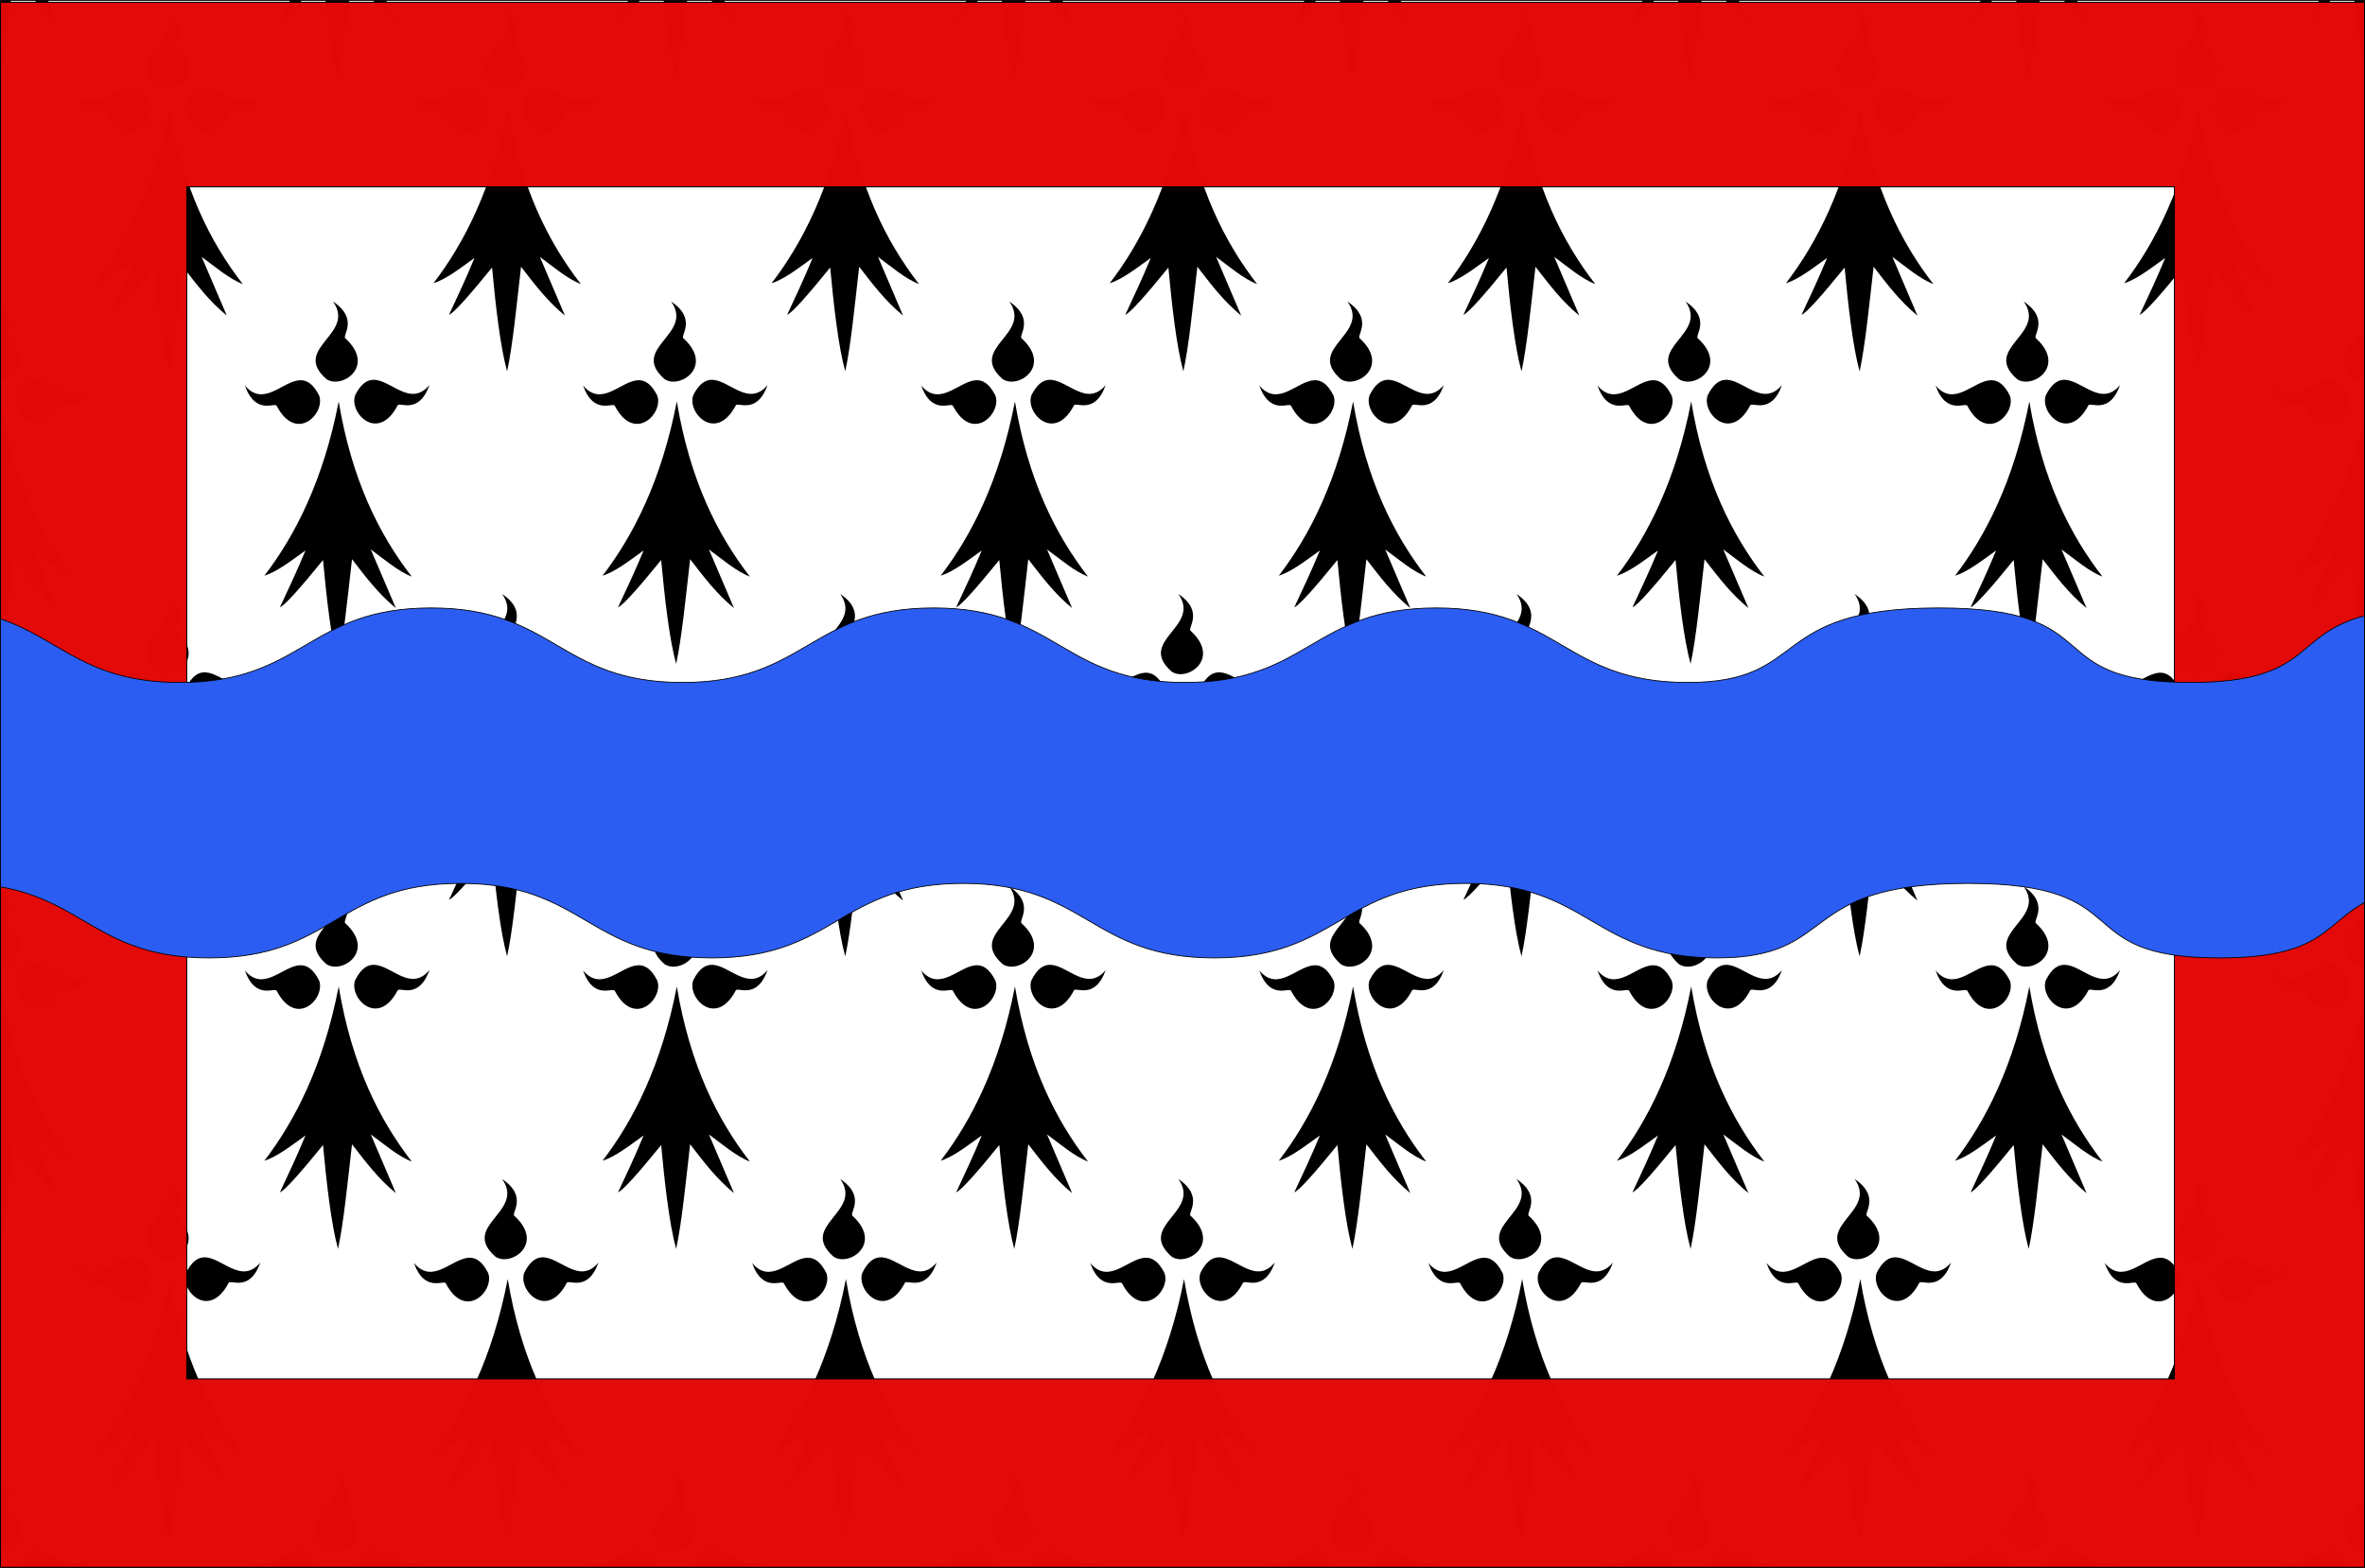 <?xml version="1.0" encoding="UTF-8" standalone="no"?>
<!-- Created with Inkscape (http://www.inkscape.org/) -->
<svg
   xmlns:dc="http://purl.org/dc/elements/1.1/"
   xmlns:cc="http://web.resource.org/cc/"
   xmlns:rdf="http://www.w3.org/1999/02/22-rdf-syntax-ns#"
   xmlns:svg="http://www.w3.org/2000/svg"
   xmlns="http://www.w3.org/2000/svg"
   xmlns:sodipodi="http://sodipodi.sourceforge.net/DTD/sodipodi-0.dtd"
   xmlns:inkscape="http://www.inkscape.org/namespaces/inkscape"
   width="1203.688"
   height="798.188"
   id="svg2"
   sodipodi:version="0.32"
   inkscape:version="0.45.1"
   sodipodi:docbase="C:\Users\Jany\Documents\aaaOuiqui\Drapeaux"
   sodipodi:docname="Drapeau fr département Haute-Vienne.svg"
   inkscape:output_extension="org.inkscape.output.svg.inkscape"
   version="1.0">
  <rect width="100%" height="100%" fill="#333333" stroke="none"/>
  <defs
     id="defs4" />
  <sodipodi:namedview
     id="base"
     pagecolor="#ffffff"
     bordercolor="#666666"
     borderopacity="1.0"
     inkscape:pageopacity="0.0"
     inkscape:pageshadow="2"
     inkscape:zoom="0.49497475"
     inkscape:cx="827.23839"
     inkscape:cy="310.88422"
     inkscape:document-units="px"
     inkscape:current-layer="layer1"
     inkscape:window-width="1134"
     inkscape:window-height="814"
     inkscape:window-x="0"
     inkscape:window-y="14"
     showguides="true"
     inkscape:guide-bbox="true">
    <sodipodi:guide
       orientation="vertical"
       position="-745.493"
       id="guide28349" />
  </sodipodi:namedview>
  <g
     inkscape:label="Calque 1"
     inkscape:groupmode="layer"
     id="layer1"
     transform="translate(1126.111,-137.478)"
     style="display:inline">
    <g
       transform="translate(-1022.336,584.653)"
       id="g22331"
       style="display:inline" />
    <path
       style="fill:none;fill-opacity:0.75;fill-rule:evenodd;stroke:none;stroke-width:3;stroke-linecap:butt;stroke-linejoin:miter;stroke-miterlimit:4;stroke-dasharray:none;stroke-opacity:1;display:inline"
       d="M 95.282,215.061 L 95.282,-235.966"
       id="path11207" />
    <rect
       transform="matrix(0,-1,1,0,0,0)"
       y="-44.954"
       x="557.121"
       height="0"
       width="1.523"
       id="rect12745"
       style="fill:#ffffff;fill-opacity:1;fill-rule:evenodd;stroke:none;stroke-width:1.523;stroke-linecap:round;stroke-linejoin:round;stroke-miterlimit:4;stroke-dasharray:none;stroke-dashoffset:0;stroke-opacity:1" />
    <path
       sodipodi:nodetypes="ccccc"
       id="rect2239"
       d="M -1125.856,137.678 L 77.322,137.678 L 77.322,934.47 L -1125.856,934.47 L -1125.856,137.678 z "
       style="fill:#ffffff;fill-opacity:1;stroke:#000000;stroke-width:0.4;stroke-miterlimit:4;stroke-dasharray:none;stroke-opacity:1" />
    <path
       style="fill:none;fill-rule:evenodd;stroke:#000000;stroke-width:0.983px;stroke-linecap:butt;stroke-linejoin:miter;stroke-opacity:1"
       d="M 212.193,1320.032 L 212.193,1320.032 z "
       id="path30950" />
    <path
       style="fill:#000000;fill-opacity:1;stroke:none;stroke-width:0.4;stroke-miterlimit:4;stroke-dasharray:none;stroke-opacity:1;display:inline"
       d="M -1125.861,137.683 L -1125.861,176.183 C -1123.829,166.338 -1122.174,152.172 -1120.548,137.683 L -1125.861,137.683 z M -1108.423,137.683 C -1104.921,141.735 -1101.123,145.653 -1096.736,149.245 L -1101.673,137.683 L -1108.423,137.683 z M -978.454,137.683 C -980.179,141.432 -981.917,145.119 -983.642,148.808 C -981.988,148.17 -978.006,144.114 -972.454,137.683 L -978.454,137.683 z M -960.423,137.683 C -958.833,152.716 -956.817,167.702 -954.079,177.62 C -951.907,167.75 -950.16,152.888 -948.454,137.683 L -960.423,137.683 z M -936.298,137.683 C -932.797,141.735 -929.028,145.654 -924.642,149.245 L -929.579,137.683 L -936.298,137.683 z M -806.361,137.683 C -808.085,141.432 -809.824,145.119 -811.548,148.808 C -809.894,148.17 -805.912,144.114 -800.361,137.683 L -806.361,137.683 z M -788.329,137.683 C -786.739,152.716 -784.723,167.702 -781.986,177.62 C -779.814,167.75 -778.067,152.888 -776.361,137.683 L -788.329,137.683 z M -764.204,137.683 C -760.703,141.735 -756.934,145.654 -752.548,149.245 L -757.486,137.683 L -764.204,137.683 z M -634.267,137.683 C -635.992,141.432 -637.73,145.119 -639.454,148.808 C -637.801,148.17 -633.817,144.113 -628.267,137.683 L -634.267,137.683 z M -616.236,137.683 C -614.645,152.716 -612.629,167.702 -609.892,177.62 C -607.72,167.75 -605.973,152.888 -604.267,137.683 L -616.236,137.683 z M -592.111,137.683 C -588.609,141.735 -584.841,145.654 -580.454,149.245 L -585.392,137.683 L -592.111,137.683 z M -462.173,137.683 C -463.898,141.432 -465.636,145.119 -467.361,148.808 C -465.707,148.17 -461.724,144.113 -456.173,137.683 L -462.173,137.683 z M -444.142,137.683 C -442.552,152.716 -440.535,167.702 -437.798,177.62 C -435.626,167.75 -433.879,152.888 -432.173,137.683 L -444.142,137.683 z M -420.017,137.683 C -416.515,141.735 -412.716,145.654 -408.329,149.245 L -413.267,137.683 L -420.017,137.683 z M -290.079,137.683 C -291.804,141.432 -293.511,145.119 -295.236,148.808 C -293.582,148.17 -289.63,144.113 -284.079,137.683 L -290.079,137.683 z M -272.048,137.683 C -270.458,152.716 -268.41,167.702 -265.673,177.62 C -263.501,167.75 -261.785,152.888 -260.079,137.683 L -272.048,137.683 z M -247.923,137.683 C -244.422,141.735 -240.622,145.654 -236.236,149.245 L -241.173,137.683 L -247.923,137.683 z M -117.986,137.683 C -119.71,141.431 -121.418,145.12 -123.142,148.808 C -121.488,148.17 -117.536,144.113 -111.986,137.683 L -117.986,137.683 z M -99.954,137.683 C -98.364,152.716 -96.316,167.702 -93.579,177.62 C -91.407,167.75 -89.692,152.888 -87.986,137.683 L -99.954,137.683 z M -75.829,137.683 C -72.327,141.735 -68.529,145.653 -64.142,149.245 L -69.079,137.683 L -75.829,137.683 z M 54.139,137.683 C 52.415,141.432 50.676,145.119 48.952,148.808 C 50.606,148.17 54.588,144.114 60.139,137.683 L 54.139,137.683 z M 72.139,137.683 C 73.493,150.477 75.171,163.235 77.327,172.87 L 77.327,137.683 L 72.139,137.683 z M -1042.673,142.058 C -1030.775,158.858 -1064.048,165.625 -1046.111,181.527 C -1038.461,186.926 -1020.662,175.204 -1036.361,160.839 C -1038.389,159.609 -1029.226,151.068 -1042.673,142.058 z M -870.548,142.058 C -858.65,158.858 -891.954,165.625 -874.017,181.527 C -866.367,186.926 -848.568,175.204 -864.267,160.839 C -866.295,159.609 -857.101,151.068 -870.548,142.058 z M -698.454,142.058 C -686.556,158.858 -719.861,165.625 -701.923,181.527 C -694.273,186.926 -676.474,175.204 -692.173,160.839 C -694.202,159.609 -685.007,151.068 -698.454,142.058 z M -526.361,142.058 C -514.463,158.858 -547.767,165.625 -529.829,181.527 C -522.18,186.926 -504.38,175.204 -520.079,160.839 C -522.108,159.609 -512.914,151.068 -526.361,142.058 z M -354.267,142.058 C -342.369,158.858 -375.673,165.625 -357.736,181.527 C -350.086,186.926 -332.255,175.204 -347.954,160.839 C -349.983,159.609 -340.82,151.068 -354.267,142.058 z M -182.173,142.058 C -170.275,158.858 -203.548,165.625 -185.611,181.527 C -177.961,186.926 -160.162,175.204 -175.861,160.839 C -177.889,159.609 -168.726,151.068 -182.173,142.058 z M -10.079,142.058 C 1.819,158.858 -31.454,165.625 -13.517,181.527 C -5.867,186.926 11.932,175.204 -3.767,160.839 C -5.795,159.609 3.368,151.068 -10.079,142.058 z M -1021.548,181.933 C -1024.986,181.758 -1028.266,183.585 -1031.361,189.683 C -1034.756,198.628 -1019.879,214.163 -1009.829,195.089 C -1009.118,192.761 -999.129,200.209 -993.611,184.589 C -1003.072,195.907 -1012.762,182.38 -1021.548,181.933 z M -849.423,181.933 C -852.861,181.758 -856.172,183.585 -859.267,189.683 C -862.662,198.628 -847.785,214.163 -837.736,195.089 C -837.025,192.761 -827.035,200.209 -821.517,184.589 C -830.978,195.907 -840.637,182.38 -849.423,181.933 z M -677.329,181.933 C -680.767,181.758 -684.079,183.585 -687.173,189.683 C -690.569,198.628 -675.691,214.163 -665.642,195.089 C -664.931,192.761 -654.91,200.209 -649.392,184.589 C -658.853,195.907 -668.544,182.38 -677.329,181.933 z M -505.236,181.933 C -508.674,181.758 -511.985,183.585 -515.079,189.683 C -518.475,198.628 -503.598,214.163 -493.548,195.089 C -492.837,192.761 -482.816,200.209 -477.298,184.589 C -486.759,195.907 -496.45,182.38 -505.236,181.933 z M -333.142,181.933 C -336.58,181.758 -339.891,183.585 -342.986,189.683 C -346.381,198.628 -331.504,214.163 -321.454,195.089 C -320.743,192.761 -310.722,200.209 -305.204,184.589 C -314.665,195.907 -324.356,182.38 -333.142,181.933 z M -161.048,181.933 C -164.486,181.758 -167.797,183.585 -170.892,189.683 C -174.287,198.628 -159.41,214.163 -149.361,195.089 C -148.65,192.761 -138.629,200.209 -133.111,184.589 C -142.572,195.907 -152.262,182.38 -161.048,181.933 z M 11.046,181.933 C 7.608,181.758 4.328,183.585 1.233,189.683 C -2.162,198.628 12.684,214.163 22.733,195.089 C 23.444,192.761 33.465,200.209 38.983,184.589 C 29.522,195.907 19.831,182.38 11.046,181.933 z M -1059.579,182.152 C -1068.365,182.599 -1078.056,196.094 -1087.517,184.777 C -1081.999,200.396 -1072.009,192.949 -1071.298,195.277 C -1061.249,214.351 -1046.371,198.847 -1049.767,189.902 C -1052.861,183.804 -1056.141,181.977 -1059.579,182.152 z M -887.486,182.152 C -896.271,182.599 -905.962,196.094 -915.423,184.777 C -909.905,200.396 -899.884,192.949 -899.173,195.277 C -889.124,214.351 -874.278,198.847 -877.673,189.902 C -880.768,183.804 -884.048,181.977 -887.486,182.152 z M -715.392,182.152 C -724.178,182.599 -733.869,196.094 -743.329,184.777 C -737.811,200.396 -727.79,192.949 -727.079,195.277 C -717.03,214.351 -702.153,198.847 -705.548,189.902 C -708.643,183.804 -711.954,181.977 -715.392,182.152 z M -543.298,182.152 C -552.084,182.599 -561.775,196.094 -571.236,184.777 C -565.718,200.396 -555.697,192.949 -554.986,195.277 C -544.936,214.351 -530.059,198.847 -533.454,189.902 C -536.549,183.804 -539.86,181.977 -543.298,182.152 z M -371.204,182.152 C -379.99,182.599 -389.681,196.094 -399.142,184.777 C -393.624,200.396 -383.603,192.949 -382.892,195.277 C -372.842,214.351 -357.965,198.847 -361.361,189.902 C -364.455,183.804 -367.767,181.977 -371.204,182.152 z M -199.111,182.152 C -207.897,182.599 -217.587,196.094 -227.048,184.777 C -221.53,200.396 -211.509,192.949 -210.798,195.277 C -200.749,214.351 -185.871,198.847 -189.267,189.902 C -192.361,183.804 -195.673,181.977 -199.111,182.152 z M -27.017,182.152 C -35.803,182.599 -45.462,196.094 -54.923,184.777 C -49.405,200.396 -39.415,192.949 -38.704,195.277 C -28.655,214.351 -13.778,198.847 -17.173,189.902 C -20.268,183.804 -23.579,181.977 -27.017,182.152 z M -1039.798,192.964 C -1047.535,232.987 -1061.943,261.311 -1077.611,281.683 C -1071.098,279.649 -1063.783,273.866 -1056.704,268.808 C -1061.034,279.303 -1065.344,288.485 -1069.673,297.745 C -1067.088,296.748 -1058.907,287.397 -1047.767,273.683 C -1046.02,292.536 -1043.639,313.774 -1040.111,326.558 C -1037.302,313.795 -1035.246,292.673 -1033.017,273.277 C -1026.301,281.95 -1019.76,290.711 -1010.673,298.152 L -1023.454,268.277 C -1016.867,273.071 -1009.565,279.414 -1002.579,282.089 C -1019.143,260.701 -1033.111,232.991 -1039.798,192.964 z M -867.704,192.964 C -875.441,232.987 -889.849,261.311 -905.517,281.683 C -899.004,279.649 -891.69,273.866 -884.611,268.808 C -888.94,279.303 -893.25,288.485 -897.579,297.745 C -894.995,296.748 -886.813,287.397 -875.673,273.683 C -873.927,292.536 -871.545,313.774 -868.017,326.558 C -865.208,313.795 -863.152,292.673 -860.923,273.277 C -854.207,281.95 -847.666,290.711 -838.579,298.152 L -851.329,268.277 C -844.742,273.071 -837.471,279.414 -830.486,282.089 C -847.049,260.701 -861.017,232.991 -867.704,192.964 z M -695.579,192.964 C -703.316,232.987 -717.756,261.311 -733.423,281.683 C -726.91,279.649 -719.596,273.866 -712.517,268.808 C -716.846,279.303 -721.157,288.485 -725.486,297.745 C -722.901,296.748 -714.72,287.397 -703.579,273.683 C -701.833,292.536 -699.451,313.774 -695.923,326.558 C -693.115,313.795 -691.058,292.673 -688.829,273.277 C -682.113,281.95 -675.573,290.711 -666.486,298.152 L -679.236,268.277 C -672.648,273.071 -665.378,279.414 -658.392,282.089 C -674.955,260.701 -688.892,232.991 -695.579,192.964 z M -523.486,192.964 C -531.223,232.987 -545.662,261.311 -561.329,281.683 C -554.817,279.649 -547.502,273.866 -540.423,268.808 C -544.752,279.303 -549.063,288.485 -553.392,297.745 C -550.807,296.748 -542.595,287.397 -531.454,273.683 C -529.708,292.536 -527.357,313.774 -523.829,326.558 C -521.021,313.795 -518.933,292.673 -516.704,273.277 C -509.988,281.95 -503.479,290.711 -494.392,298.152 L -507.142,268.277 C -500.554,273.071 -493.284,279.414 -486.298,282.089 C -502.861,260.701 -516.798,232.991 -523.486,192.964 z M -351.392,192.964 C -359.129,232.987 -373.568,261.311 -389.236,281.683 C -382.723,279.649 -375.377,273.866 -368.298,268.808 C -372.627,279.303 -376.969,288.485 -381.298,297.745 C -378.713,296.748 -370.501,287.397 -359.361,273.683 C -357.614,292.536 -355.263,313.774 -351.736,326.558 C -348.927,313.795 -346.84,292.673 -344.611,273.277 C -337.895,281.95 -331.385,290.711 -322.298,298.152 L -335.048,268.277 C -328.461,273.071 -321.19,279.414 -314.204,282.089 C -330.768,260.701 -344.704,232.991 -351.392,192.964 z M -179.298,192.964 C -187.035,232.987 -201.474,261.311 -217.142,281.683 C -210.629,279.649 -203.283,273.866 -196.204,268.808 C -200.534,279.303 -204.875,288.485 -209.204,297.745 C -206.62,296.748 -198.407,287.397 -187.267,273.683 C -185.52,292.536 -183.17,313.774 -179.642,326.558 C -176.833,313.795 -174.746,292.673 -172.517,273.277 C -165.801,281.95 -159.291,290.711 -150.204,298.152 L -162.954,268.277 C -156.367,273.071 -149.096,279.414 -142.111,282.089 C -158.674,260.701 -172.611,232.991 -179.298,192.964 z M -7.204,192.964 C -14.941,232.987 -29.349,261.311 -45.017,281.683 C -38.504,279.649 -31.19,273.866 -24.111,268.808 C -28.44,279.303 -32.782,288.485 -37.111,297.745 C -34.526,296.748 -26.313,287.397 -15.173,273.683 C -13.427,292.536 -11.076,313.774 -7.548,326.558 C -4.74,313.795 -2.652,292.673 -0.423,273.277 C 6.293,281.95 12.802,290.711 21.889,298.152 L 9.139,268.277 C 15.727,273.071 22.997,279.414 29.983,282.089 C 13.42,260.701 -0.517,232.991 -7.204,192.964 z M -956.611,290.995 C -944.713,307.796 -977.986,314.531 -960.048,330.433 C -952.398,335.832 -934.599,324.142 -950.298,309.777 C -952.327,308.547 -943.164,300.006 -956.611,290.995 z M -784.517,290.995 C -772.619,307.796 -805.892,314.531 -787.954,330.433 C -780.304,335.832 -762.505,324.142 -778.204,309.777 C -780.233,308.547 -771.07,300.006 -784.517,290.995 z M -612.423,290.995 C -600.525,307.796 -633.798,314.531 -615.861,330.433 C -608.211,335.832 -590.412,324.142 -606.111,309.777 C -608.139,308.547 -598.976,300.006 -612.423,290.995 z M -440.329,290.995 C -428.431,307.796 -461.704,314.531 -443.767,330.433 C -436.117,335.832 -418.318,324.142 -434.017,309.777 C -436.045,308.547 -426.882,300.006 -440.329,290.995 z M -268.236,290.995 C -256.338,307.796 -289.611,314.531 -271.673,330.433 C -264.023,335.832 -246.224,324.142 -261.923,309.777 C -263.952,308.547 -254.789,300.006 -268.236,290.995 z M -96.111,290.995 C -84.213,307.796 -117.517,314.531 -99.579,330.433 C -91.93,335.832 -74.13,324.142 -89.829,309.777 C -91.858,308.547 -82.664,300.006 -96.111,290.995 z M 75.983,290.995 C 76.541,291.783 76.958,292.531 77.327,293.277 L 77.327,291.964 C 76.901,291.643 76.465,291.318 75.983,290.995 z M -1125.861,293.183 L -1125.861,331.652 C -1118.133,330.374 -1110.273,320.866 -1122.392,309.777 C -1124.255,308.647 -1116.698,301.344 -1125.861,293.183 z M 77.327,303.402 C 72.993,312.411 59.712,319.084 72.514,330.433 C 73.877,331.395 75.567,331.819 77.327,331.777 L 77.327,303.402 z M -1108.736,330.87 C -1111.764,331.135 -1114.673,333.2 -1117.423,338.62 C -1120.819,347.566 -1105.941,363.07 -1095.892,343.995 C -1095.181,341.668 -1085.16,349.115 -1079.642,333.495 C -1089.514,345.305 -1099.652,330.076 -1108.736,330.87 z M -936.642,330.87 C -939.67,331.135 -942.579,333.2 -945.329,338.62 C -948.725,347.566 -933.848,363.07 -923.798,343.995 C -923.087,341.668 -913.066,349.115 -907.548,333.495 C -917.42,345.305 -927.558,330.076 -936.642,330.87 z M -764.517,330.87 C -767.545,331.135 -770.485,333.2 -773.236,338.62 C -776.631,347.566 -761.754,363.07 -751.704,343.995 C -750.993,341.668 -740.972,349.115 -735.454,333.495 C -745.327,345.305 -755.433,330.076 -764.517,330.87 z M -592.423,330.87 C -595.451,331.135 -598.36,333.2 -601.111,338.62 C -604.506,347.566 -589.629,363.07 -579.579,343.995 C -578.868,341.668 -568.879,349.115 -563.361,333.495 C -573.233,345.305 -583.339,330.076 -592.423,330.87 z M -420.329,330.87 C -423.357,331.135 -426.266,333.2 -429.017,338.62 C -432.412,347.566 -417.535,363.07 -407.486,343.995 C -406.775,341.668 -396.785,349.115 -391.267,333.495 C -401.139,345.305 -411.246,330.076 -420.329,330.87 z M -248.236,330.87 C -251.264,331.135 -254.173,333.2 -256.923,338.62 C -260.319,347.566 -245.441,363.07 -235.392,343.995 C -234.681,341.668 -224.691,349.115 -219.173,333.495 C -229.045,345.305 -239.152,330.076 -248.236,330.87 z M -76.142,330.87 C -79.17,331.135 -82.079,333.2 -84.829,338.62 C -88.225,347.566 -73.348,363.07 -63.298,343.995 C -62.587,341.668 -52.597,349.115 -47.079,333.495 C -56.952,345.305 -67.058,330.076 -76.142,330.87 z M -973.548,331.058 C -982.334,331.505 -992.025,345.032 -1001.486,333.714 C -995.968,349.334 -985.947,341.886 -985.236,344.214 C -975.186,363.288 -960.309,347.753 -963.704,338.808 C -966.799,332.71 -970.11,330.883 -973.548,331.058 z M -801.454,331.058 C -810.24,331.505 -819.9,345.032 -829.361,333.714 C -823.843,349.334 -813.853,341.886 -813.142,344.214 C -803.092,363.288 -788.215,347.753 -791.611,338.808 C -794.705,332.71 -798.016,330.883 -801.454,331.058 z M -629.329,331.058 C -638.115,331.505 -647.806,345.032 -657.267,333.714 C -651.749,349.334 -641.759,341.886 -641.048,344.214 C -630.999,363.288 -616.121,347.753 -619.517,338.808 C -622.611,332.71 -625.891,330.883 -629.329,331.058 z M -457.236,331.058 C -466.021,331.505 -475.712,345.032 -485.173,333.714 C -479.655,349.334 -469.665,341.886 -468.954,344.214 C -458.905,363.288 -444.028,347.753 -447.423,338.808 C -450.518,332.71 -453.798,330.883 -457.236,331.058 z M -285.142,331.058 C -293.928,331.505 -303.619,345.032 -313.079,333.714 C -307.561,349.334 -297.572,341.886 -296.861,344.214 C -286.811,363.288 -271.934,347.753 -275.329,338.808 C -278.424,332.71 -281.704,330.883 -285.142,331.058 z M -113.048,331.058 C -121.834,331.505 -131.525,345.032 -140.986,333.714 C -135.468,349.334 -125.447,341.886 -124.736,344.214 C -114.686,363.288 -99.809,347.753 -103.204,338.808 C -106.299,332.71 -109.61,330.883 -113.048,331.058 z M 59.046,331.058 C 50.26,331.505 40.569,345.032 31.108,333.714 C 36.626,349.334 46.647,341.886 47.358,344.214 C 57.408,363.288 72.285,347.753 68.889,338.808 C 65.795,332.71 62.484,330.883 59.046,331.058 z M -1125.829,341.87 C -1125.84,341.923 -1125.851,341.974 -1125.861,342.027 L -1125.861,473.995 C -1123.206,461.123 -1121.195,440.867 -1119.048,422.183 C -1112.332,430.857 -1105.823,439.618 -1096.736,447.058 L -1109.486,417.214 C -1102.898,422.008 -1095.628,428.352 -1088.642,431.027 C -1105.205,409.638 -1119.142,381.897 -1125.829,341.87 z M -953.736,341.87 C -961.472,381.893 -975.912,410.217 -991.579,430.589 C -985.067,428.556 -977.721,422.803 -970.642,417.745 C -974.971,428.24 -979.313,437.391 -983.642,446.652 C -981.057,445.654 -972.845,436.303 -961.704,422.589 C -959.958,441.442 -957.607,462.681 -954.079,475.464 C -951.271,462.701 -949.183,441.579 -946.954,422.183 C -940.238,430.857 -933.729,439.618 -924.642,447.058 L -937.392,417.214 C -930.804,422.008 -923.534,428.352 -916.548,431.027 C -933.111,409.638 -947.048,381.897 -953.736,341.87 z M -781.642,341.87 C -789.379,381.893 -803.787,410.217 -819.454,430.589 C -812.942,428.556 -805.627,422.803 -798.548,417.745 C -802.877,428.24 -807.219,437.391 -811.548,446.652 C -808.963,445.654 -800.751,436.303 -789.611,422.589 C -787.864,441.442 -785.513,462.681 -781.986,475.464 C -779.177,462.701 -777.09,441.579 -774.861,422.183 C -768.145,430.857 -761.635,439.618 -752.548,447.058 L -765.298,417.214 C -758.711,422.008 -751.44,428.352 -744.454,431.027 C -761.018,409.638 -774.954,381.897 -781.642,341.87 z M -609.548,341.87 C -617.285,381.893 -631.693,410.217 -647.361,430.589 C -640.848,428.556 -633.533,422.803 -626.454,417.745 C -630.784,428.24 -635.125,437.391 -639.454,446.652 C -636.87,445.654 -628.657,436.303 -617.517,422.589 C -615.77,441.442 -613.42,462.681 -609.892,475.464 C -607.083,462.701 -604.996,441.579 -602.767,422.183 C -596.051,430.857 -589.541,439.618 -580.454,447.058 L -593.204,417.214 C -586.617,422.008 -579.346,428.352 -572.361,431.027 C -588.924,409.638 -602.861,381.897 -609.548,341.87 z M -437.454,341.87 C -445.191,381.893 -459.599,410.217 -475.267,430.589 C -468.754,428.556 -461.44,422.803 -454.361,417.745 C -458.69,428.24 -463.032,437.391 -467.361,446.652 C -464.776,445.654 -456.563,436.303 -445.423,422.589 C -443.677,441.442 -441.326,462.681 -437.798,475.464 C -434.99,462.701 -432.902,441.579 -430.673,422.183 C -423.957,430.857 -417.416,439.618 -408.329,447.058 L -421.111,417.214 C -414.523,422.008 -407.221,428.352 -400.236,431.027 C -416.799,409.638 -430.767,381.897 -437.454,341.87 z M -265.361,341.87 C -273.097,381.893 -287.506,410.217 -303.173,430.589 C -296.66,428.556 -289.346,422.803 -282.267,417.745 C -286.596,428.24 -290.907,437.391 -295.236,446.652 C -292.651,445.654 -284.47,436.303 -273.329,422.589 C -271.583,441.442 -269.201,462.681 -265.673,475.464 C -262.865,462.701 -260.808,441.579 -258.579,422.183 C -251.863,430.857 -245.323,439.618 -236.236,447.058 L -249.017,417.214 C -242.429,422.008 -235.128,428.352 -228.142,431.027 C -244.705,409.638 -258.673,381.897 -265.361,341.87 z M -93.267,341.87 C -101.004,381.893 -115.412,410.217 -131.079,430.589 C -124.567,428.556 -117.252,422.803 -110.173,417.745 C -114.502,428.24 -118.813,437.391 -123.142,446.652 C -120.557,445.654 -112.376,436.303 -101.236,422.589 C -99.489,441.442 -97.107,462.681 -93.579,475.464 C -90.771,462.701 -88.715,441.579 -86.486,422.183 C -79.77,430.857 -73.229,439.618 -64.142,447.058 L -76.892,417.214 C -70.304,422.008 -63.034,428.352 -56.048,431.027 C -72.611,409.638 -86.579,381.897 -93.267,341.87 z M 77.327,349.245 C 69.31,385.411 55.703,411.491 41.014,430.589 C 47.527,428.556 54.842,422.803 61.921,417.745 C 57.592,428.24 53.281,437.391 48.952,446.652 C 51.537,445.654 59.718,436.303 70.858,422.589 C 72.403,439.266 74.438,457.808 77.327,470.714 L 77.327,349.245 z M -1042.673,439.902 C -1030.775,456.702 -1064.048,463.469 -1046.111,479.37 C -1038.461,484.77 -1020.662,473.048 -1036.361,458.683 C -1038.389,457.453 -1029.226,448.912 -1042.673,439.902 z M -870.548,439.902 C -858.65,456.702 -891.954,463.469 -874.017,479.37 C -866.367,484.77 -848.568,473.048 -864.267,458.683 C -866.295,457.453 -857.101,448.912 -870.548,439.902 z M -698.454,439.902 C -686.556,456.702 -719.861,463.469 -701.923,479.37 C -694.273,484.77 -676.474,473.048 -692.173,458.683 C -694.202,457.453 -685.007,448.912 -698.454,439.902 z M -526.361,439.902 C -514.463,456.702 -547.767,463.469 -529.829,479.37 C -522.18,484.77 -504.38,473.048 -520.079,458.683 C -522.108,457.453 -512.914,448.912 -526.361,439.902 z M -354.267,439.902 C -342.369,456.702 -375.673,463.469 -357.736,479.37 C -350.086,484.77 -332.255,473.048 -347.954,458.683 C -349.983,457.453 -340.82,448.912 -354.267,439.902 z M -182.173,439.902 C -170.275,456.702 -203.548,463.469 -185.611,479.37 C -177.961,484.77 -160.162,473.048 -175.861,458.683 C -177.889,457.453 -168.726,448.912 -182.173,439.902 z M -10.079,439.902 C 1.819,456.702 -31.454,463.469 -13.517,479.37 C -5.867,484.77 11.932,473.048 -3.767,458.683 C -5.795,457.453 3.368,448.912 -10.079,439.902 z M -1021.548,479.777 C -1024.986,479.602 -1028.266,481.429 -1031.361,487.527 C -1034.756,496.472 -1019.879,512.007 -1009.829,492.933 C -1009.118,490.605 -999.129,498.052 -993.611,482.433 C -1003.072,493.75 -1012.762,480.224 -1021.548,479.777 z M -849.423,479.777 C -852.861,479.602 -856.172,481.429 -859.267,487.527 C -862.662,496.472 -847.785,512.007 -837.736,492.933 C -837.025,490.605 -827.035,498.052 -821.517,482.433 C -830.978,493.75 -840.637,480.224 -849.423,479.777 z M -677.329,479.777 C -680.767,479.602 -684.079,481.429 -687.173,487.527 C -690.569,496.472 -675.691,512.007 -665.642,492.933 C -664.931,490.605 -654.91,498.052 -649.392,482.433 C -658.853,493.75 -668.544,480.224 -677.329,479.777 z M -505.236,479.777 C -508.674,479.602 -511.985,481.429 -515.079,487.527 C -518.475,496.472 -503.598,512.007 -493.548,492.933 C -492.837,490.605 -482.816,498.052 -477.298,482.433 C -486.759,493.75 -496.45,480.224 -505.236,479.777 z M -333.142,479.777 C -336.58,479.602 -339.891,481.429 -342.986,487.527 C -346.381,496.472 -331.504,512.007 -321.454,492.933 C -320.743,490.605 -310.722,498.052 -305.204,482.433 C -314.665,493.75 -324.356,480.224 -333.142,479.777 z M -161.048,479.777 C -164.486,479.602 -167.797,481.429 -170.892,487.527 C -174.287,496.472 -159.41,512.007 -149.361,492.933 C -148.65,490.605 -138.629,498.052 -133.111,482.433 C -142.572,493.75 -152.262,480.224 -161.048,479.777 z M 11.046,479.777 C 7.608,479.602 4.328,481.429 1.233,487.527 C -2.162,496.472 12.684,512.007 22.733,492.933 C 23.444,490.605 33.465,498.052 38.983,482.433 C 29.522,493.75 19.831,480.224 11.046,479.777 z M -1059.579,479.964 C -1068.365,480.411 -1078.056,493.938 -1087.517,482.62 C -1081.999,498.24 -1072.009,490.793 -1071.298,493.12 C -1061.249,512.195 -1046.371,496.66 -1049.767,487.714 C -1052.861,481.616 -1056.141,479.789 -1059.579,479.964 z M -887.486,479.964 C -896.271,480.411 -905.962,493.938 -915.423,482.62 C -909.905,498.24 -899.884,490.793 -899.173,493.12 C -889.124,512.195 -874.278,496.66 -877.673,487.714 C -880.768,481.616 -884.048,479.789 -887.486,479.964 z M -715.392,479.964 C -724.178,480.411 -733.869,493.938 -743.329,482.62 C -737.811,498.24 -727.79,490.793 -727.079,493.12 C -717.03,512.195 -702.153,496.66 -705.548,487.714 C -708.643,481.616 -711.954,479.789 -715.392,479.964 z M -543.298,479.964 C -552.084,480.411 -561.775,493.938 -571.236,482.62 C -565.718,498.24 -555.697,490.793 -554.986,493.12 C -544.936,512.195 -530.059,496.66 -533.454,487.714 C -536.549,481.616 -539.86,479.789 -543.298,479.964 z M -371.204,479.964 C -379.99,480.411 -389.681,493.938 -399.142,482.62 C -393.624,498.24 -383.603,490.793 -382.892,493.12 C -372.842,512.195 -357.965,496.66 -361.361,487.714 C -364.455,481.616 -367.767,479.789 -371.204,479.964 z M -199.111,479.964 C -207.897,480.411 -217.587,493.938 -227.048,482.62 C -221.53,498.24 -211.509,490.793 -210.798,493.12 C -200.749,512.195 -185.871,496.66 -189.267,487.714 C -192.361,481.616 -195.673,479.789 -199.111,479.964 z M -27.017,479.964 C -35.803,480.411 -45.462,493.938 -54.923,482.62 C -49.405,498.24 -39.415,490.793 -38.704,493.12 C -28.655,512.195 -13.778,496.66 -17.173,487.714 C -20.268,481.616 -23.579,479.789 -27.017,479.964 z M -1039.798,490.777 C -1047.535,530.799 -1061.943,559.155 -1077.611,579.527 C -1071.098,577.493 -1063.783,571.709 -1056.704,566.652 C -1061.034,577.147 -1065.344,586.297 -1069.673,595.558 C -1067.088,594.56 -1058.907,585.24 -1047.767,571.527 C -1046.02,590.38 -1043.639,611.587 -1040.111,624.37 C -1037.302,611.607 -1035.246,590.485 -1033.017,571.089 C -1026.301,579.763 -1019.76,588.555 -1010.673,595.995 L -1023.454,566.12 C -1016.867,570.914 -1009.565,577.258 -1002.579,579.933 C -1019.143,558.545 -1033.111,530.803 -1039.798,490.777 z M -867.704,490.777 C -875.441,530.799 -889.849,559.155 -905.517,579.527 C -899.004,577.493 -891.69,571.709 -884.611,566.652 C -888.94,577.147 -893.25,586.297 -897.579,595.558 C -894.995,594.56 -886.813,585.24 -875.673,571.527 C -873.927,590.38 -871.545,611.587 -868.017,624.37 C -865.208,611.607 -863.152,590.485 -860.923,571.089 C -854.207,579.763 -847.666,588.555 -838.579,595.995 L -851.329,566.12 C -844.742,570.914 -837.471,577.258 -830.486,579.933 C -847.049,558.545 -861.017,530.803 -867.704,490.777 z M -695.579,490.777 C -703.316,530.799 -717.756,559.155 -733.423,579.527 C -726.91,577.493 -719.596,571.709 -712.517,566.652 C -716.846,577.147 -721.157,586.297 -725.486,595.558 C -722.901,594.56 -714.72,585.24 -703.579,571.527 C -701.833,590.38 -699.451,611.587 -695.923,624.37 C -693.115,611.607 -691.058,590.485 -688.829,571.089 C -682.113,579.763 -675.573,588.555 -666.486,595.995 L -679.236,566.12 C -672.648,570.914 -665.378,577.258 -658.392,579.933 C -674.955,558.545 -688.892,530.803 -695.579,490.777 z M -523.486,490.777 C -531.223,530.799 -545.662,559.155 -561.329,579.527 C -554.817,577.493 -547.502,571.709 -540.423,566.652 C -544.752,577.147 -549.063,586.297 -553.392,595.558 C -550.807,594.56 -542.595,585.24 -531.454,571.527 C -529.708,590.38 -527.357,611.587 -523.829,624.37 C -521.021,611.607 -518.933,590.485 -516.704,571.089 C -509.988,579.763 -503.479,588.555 -494.392,595.995 L -507.142,566.12 C -500.554,570.914 -493.284,577.258 -486.298,579.933 C -502.861,558.545 -516.798,530.803 -523.486,490.777 z M -351.392,490.777 C -359.129,530.799 -373.568,559.155 -389.236,579.527 C -382.723,577.493 -375.377,571.709 -368.298,566.652 C -372.627,577.147 -376.969,586.297 -381.298,595.558 C -378.713,594.56 -370.501,585.24 -359.361,571.527 C -357.614,590.38 -355.263,611.587 -351.736,624.37 C -348.927,611.607 -346.84,590.485 -344.611,571.089 C -337.895,579.763 -331.385,588.555 -322.298,595.995 L -335.048,566.12 C -328.461,570.914 -321.19,577.258 -314.204,579.933 C -330.768,558.545 -344.704,530.803 -351.392,490.777 z M -179.298,490.777 C -187.035,530.799 -201.474,559.155 -217.142,579.527 C -210.629,577.493 -203.283,571.709 -196.204,566.652 C -200.534,577.147 -204.875,586.297 -209.204,595.558 C -206.62,594.56 -198.407,585.24 -187.267,571.527 C -185.52,590.38 -183.17,611.587 -179.642,624.37 C -176.833,611.607 -174.746,590.485 -172.517,571.089 C -165.801,579.763 -159.291,588.555 -150.204,595.995 L -162.954,566.12 C -156.367,570.914 -149.096,577.258 -142.111,579.933 C -158.674,558.545 -172.611,530.803 -179.298,490.777 z M -7.204,490.777 C -14.941,530.799 -29.349,559.155 -45.017,579.527 C -38.504,577.493 -31.19,571.709 -24.111,566.652 C -28.44,577.147 -32.782,586.297 -37.111,595.558 C -34.526,594.56 -26.313,585.24 -15.173,571.527 C -13.427,590.38 -11.076,611.587 -7.548,624.37 C -4.74,611.607 -2.652,590.485 -0.423,571.089 C 6.293,579.763 12.802,588.555 21.889,595.995 L 9.139,566.12 C 15.727,570.914 22.997,577.258 29.983,579.933 C 13.42,558.545 -0.517,530.803 -7.204,490.777 z M -956.611,588.808 C -944.713,605.608 -977.986,612.375 -960.048,628.277 C -952.398,633.676 -934.599,621.954 -950.298,607.589 C -952.327,606.359 -943.164,597.818 -956.611,588.808 z M -784.517,588.808 C -772.619,605.608 -805.892,612.375 -787.954,628.277 C -780.304,633.676 -762.505,621.954 -778.204,607.589 C -780.233,606.359 -771.07,597.818 -784.517,588.808 z M -612.423,588.808 C -600.525,605.608 -633.798,612.375 -615.861,628.277 C -608.211,633.676 -590.412,621.954 -606.111,607.589 C -608.139,606.359 -598.976,597.818 -612.423,588.808 z M -440.329,588.808 C -428.431,605.608 -461.704,612.375 -443.767,628.277 C -436.117,633.676 -418.318,621.954 -434.017,607.589 C -436.045,606.359 -426.882,597.818 -440.329,588.808 z M -268.236,588.808 C -256.338,605.608 -289.611,612.375 -271.673,628.277 C -264.023,633.676 -246.224,621.954 -261.923,607.589 C -263.952,606.359 -254.789,597.818 -268.236,588.808 z M -96.111,588.808 C -84.213,605.608 -117.517,612.375 -99.579,628.277 C -91.93,633.676 -74.13,621.954 -89.829,607.589 C -91.858,606.359 -82.664,597.818 -96.111,588.808 z M 75.983,588.808 C 76.541,589.595 76.958,590.375 77.327,591.12 L 77.327,589.777 C 76.901,589.455 76.465,589.131 75.983,588.808 z M -1125.861,591.027 L -1125.861,629.464 C -1118.134,628.184 -1110.275,618.677 -1122.392,607.589 C -1124.254,606.46 -1116.707,599.186 -1125.861,591.027 z M 77.327,601.214 C 72.995,610.225 59.71,616.926 72.514,628.277 C 73.877,629.238 75.567,629.663 77.327,629.62 L 77.327,601.214 z M -1107.579,628.683 C -1111.017,628.508 -1114.329,630.335 -1117.423,636.433 C -1120.819,645.378 -1105.941,660.913 -1095.892,641.839 C -1095.181,639.511 -1085.16,646.959 -1079.642,631.339 C -1089.103,642.657 -1098.794,629.13 -1107.579,628.683 z M -935.486,628.683 C -938.924,628.508 -942.235,630.335 -945.329,636.433 C -948.725,645.378 -933.848,660.913 -923.798,641.839 C -923.087,639.511 -913.066,646.959 -907.548,631.339 C -917.009,642.657 -926.7,629.13 -935.486,628.683 z M -763.392,628.683 C -766.83,628.508 -770.141,630.335 -773.236,636.433 C -776.631,645.378 -761.754,660.913 -751.704,641.839 C -750.993,639.511 -740.972,646.959 -735.454,631.339 C -744.915,642.657 -754.606,629.13 -763.392,628.683 z M -591.298,628.683 C -594.736,628.508 -598.016,630.335 -601.111,636.433 C -604.506,645.378 -589.629,660.913 -579.579,641.839 C -578.868,639.511 -568.879,646.959 -563.361,631.339 C -572.822,642.657 -582.512,629.13 -591.298,628.683 z M -419.204,628.683 C -422.642,628.508 -425.922,630.335 -429.017,636.433 C -432.412,645.378 -417.535,660.913 -407.486,641.839 C -406.775,639.511 -396.785,646.959 -391.267,631.339 C -400.728,642.657 -410.419,629.13 -419.204,628.683 z M -247.111,628.683 C -250.549,628.508 -253.829,630.335 -256.923,636.433 C -260.319,645.378 -245.441,660.913 -235.392,641.839 C -234.681,639.511 -224.691,646.959 -219.173,631.339 C -228.634,642.657 -238.325,629.13 -247.111,628.683 z M -74.986,628.683 C -78.424,628.508 -81.735,630.335 -84.829,636.433 C -88.225,645.378 -73.348,660.913 -63.298,641.839 C -62.587,639.511 -52.597,646.959 -47.079,631.339 C -56.54,642.657 -66.2,629.13 -74.986,628.683 z M -973.548,628.902 C -982.334,629.349 -992.025,642.844 -1001.486,631.527 C -995.968,647.146 -985.947,639.699 -985.236,642.027 C -975.186,661.101 -960.309,645.597 -963.704,636.652 C -966.799,630.554 -970.11,628.727 -973.548,628.902 z M -801.454,628.902 C -810.24,629.349 -819.9,642.844 -829.361,631.527 C -823.843,647.146 -813.853,639.699 -813.142,642.027 C -803.092,661.101 -788.215,645.597 -791.611,636.652 C -794.705,630.554 -798.016,628.727 -801.454,628.902 z M -629.329,628.902 C -638.115,629.349 -647.806,642.844 -657.267,631.527 C -651.749,647.146 -641.759,639.699 -641.048,642.027 C -630.999,661.101 -616.121,645.597 -619.517,636.652 C -622.611,630.554 -625.891,628.727 -629.329,628.902 z M -457.236,628.902 C -466.021,629.349 -475.712,642.844 -485.173,631.527 C -479.655,647.146 -469.665,639.699 -468.954,642.027 C -458.905,661.101 -444.028,645.597 -447.423,636.652 C -450.518,630.554 -453.798,628.727 -457.236,628.902 z M -285.142,628.902 C -293.928,629.349 -303.619,642.844 -313.079,631.527 C -307.561,647.146 -297.572,639.699 -296.861,642.027 C -286.811,661.101 -271.934,645.597 -275.329,636.652 C -278.424,630.554 -281.704,628.727 -285.142,628.902 z M -113.048,628.902 C -121.834,629.349 -131.525,642.844 -140.986,631.527 C -135.468,647.146 -125.447,639.699 -124.736,642.027 C -114.686,661.101 -99.809,645.597 -103.204,636.652 C -106.299,630.554 -109.61,628.727 -113.048,628.902 z M 59.046,628.902 C 50.26,629.349 40.569,642.844 31.108,631.527 C 36.626,647.146 46.647,639.699 47.358,642.027 C 57.408,661.101 72.285,645.597 68.889,636.652 C 65.795,630.554 62.484,628.727 59.046,628.902 z M -1125.829,639.714 C -1125.84,639.767 -1125.851,639.818 -1125.861,639.87 L -1125.861,771.839 C -1123.206,758.966 -1121.195,738.711 -1119.048,720.027 C -1112.332,728.7 -1105.823,737.461 -1096.736,744.902 L -1109.486,715.027 C -1102.898,719.821 -1095.628,726.164 -1088.642,728.839 C -1105.205,707.451 -1119.142,679.741 -1125.829,639.714 z M -953.736,639.714 C -961.472,679.737 -975.912,708.061 -991.579,728.433 C -985.067,726.4 -977.721,720.616 -970.642,715.558 C -974.971,726.053 -979.313,735.235 -983.642,744.495 C -981.057,743.498 -972.845,734.147 -961.704,720.433 C -959.958,739.286 -957.607,760.524 -954.079,773.308 C -951.271,760.545 -949.183,739.423 -946.954,720.027 C -940.238,728.7 -933.729,737.461 -924.642,744.902 L -937.392,715.027 C -930.804,719.821 -923.534,726.164 -916.548,728.839 C -933.111,707.451 -947.048,679.741 -953.736,639.714 z M -781.642,639.714 C -789.379,679.737 -803.787,708.061 -819.454,728.433 C -812.942,726.4 -805.627,720.616 -798.548,715.558 C -802.877,726.053 -807.219,735.235 -811.548,744.495 C -808.963,743.498 -800.751,734.147 -789.611,720.433 C -787.864,739.286 -785.513,760.524 -781.986,773.308 C -779.177,760.545 -777.09,739.423 -774.861,720.027 C -768.145,728.7 -761.635,737.461 -752.548,744.902 L -765.298,715.027 C -758.711,719.821 -751.44,726.164 -744.454,728.839 C -761.018,707.451 -774.954,679.741 -781.642,639.714 z M -609.548,639.714 C -617.285,679.737 -631.693,708.061 -647.361,728.433 C -640.848,726.4 -633.533,720.616 -626.454,715.558 C -630.784,726.053 -635.125,735.235 -639.454,744.495 C -636.87,743.498 -628.657,734.147 -617.517,720.433 C -615.77,739.286 -613.42,760.524 -609.892,773.308 C -607.083,760.545 -604.996,739.423 -602.767,720.027 C -596.051,728.7 -589.541,737.461 -580.454,744.902 L -593.204,715.027 C -586.617,719.821 -579.346,726.164 -572.361,728.839 C -588.924,707.451 -602.861,679.741 -609.548,639.714 z M -437.454,639.714 C -445.191,679.737 -459.599,708.061 -475.267,728.433 C -468.754,726.4 -461.44,720.616 -454.361,715.558 C -458.69,726.053 -463.032,735.235 -467.361,744.495 C -464.776,743.498 -456.563,734.147 -445.423,720.433 C -443.677,739.286 -441.326,760.524 -437.798,773.308 C -434.99,760.545 -432.902,739.423 -430.673,720.027 C -423.957,728.7 -417.416,737.461 -408.329,744.902 L -421.111,715.027 C -414.523,719.821 -407.221,726.164 -400.236,728.839 C -416.799,707.451 -430.767,679.741 -437.454,639.714 z M -265.361,639.714 C -273.097,679.737 -287.506,708.061 -303.173,728.433 C -296.66,726.4 -289.346,720.616 -282.267,715.558 C -286.596,726.053 -290.907,735.235 -295.236,744.495 C -292.651,743.498 -284.47,734.147 -273.329,720.433 C -271.583,739.286 -269.201,760.524 -265.673,773.308 C -262.865,760.545 -260.808,739.423 -258.579,720.027 C -251.863,728.7 -245.323,737.461 -236.236,744.902 L -249.017,715.027 C -242.429,719.821 -235.128,726.164 -228.142,728.839 C -244.705,707.451 -258.673,679.741 -265.361,639.714 z M -93.267,639.714 C -101.004,679.737 -115.412,708.061 -131.079,728.433 C -124.567,726.4 -117.252,720.616 -110.173,715.558 C -114.502,726.053 -118.813,735.235 -123.142,744.495 C -120.557,743.498 -112.376,734.147 -101.236,720.433 C -99.489,739.286 -97.107,760.524 -93.579,773.308 C -90.771,760.545 -88.715,739.423 -86.486,720.027 C -79.77,728.7 -73.229,737.461 -64.142,744.902 L -76.892,715.027 C -70.304,719.821 -63.034,726.164 -56.048,728.839 C -72.611,707.451 -86.579,679.741 -93.267,639.714 z M 77.327,647.089 C 69.31,683.254 55.703,709.334 41.014,728.433 C 47.527,726.4 54.842,720.616 61.921,715.558 C 57.592,726.053 53.281,735.235 48.952,744.495 C 51.537,743.498 59.718,734.147 70.858,720.433 C 72.403,737.107 74.439,755.621 77.327,768.527 L 77.327,647.089 z M -1042.673,737.745 C -1030.775,754.546 -1064.048,761.313 -1046.111,777.214 C -1038.461,782.613 -1020.662,770.892 -1036.361,756.527 C -1038.389,755.297 -1029.226,746.756 -1042.673,737.745 z M -870.548,737.745 C -858.65,754.546 -891.954,761.313 -874.017,777.214 C -866.367,782.613 -848.568,770.892 -864.267,756.527 C -866.295,755.297 -857.101,746.756 -870.548,737.745 z M -698.454,737.745 C -686.556,754.546 -719.861,761.313 -701.923,777.214 C -694.273,782.613 -676.474,770.892 -692.173,756.527 C -694.202,755.297 -685.007,746.756 -698.454,737.745 z M -526.361,737.745 C -514.463,754.546 -547.767,761.313 -529.829,777.214 C -522.18,782.613 -504.38,770.892 -520.079,756.527 C -522.108,755.297 -512.914,746.756 -526.361,737.745 z M -354.267,737.745 C -342.369,754.546 -375.673,761.313 -357.736,777.214 C -350.086,782.613 -332.255,770.892 -347.954,756.527 C -349.983,755.297 -340.82,746.756 -354.267,737.745 z M -182.173,737.745 C -170.275,754.546 -203.548,761.313 -185.611,777.214 C -177.961,782.613 -160.162,770.892 -175.861,756.527 C -177.889,755.297 -168.726,746.756 -182.173,737.745 z M -10.079,737.745 C 1.819,754.546 -31.454,761.313 -13.517,777.214 C -5.867,782.613 11.932,770.892 -3.767,756.527 C -5.795,755.297 3.368,746.756 -10.079,737.745 z M -1022.673,777.62 C -1025.701,777.885 -1028.61,779.95 -1031.361,785.37 C -1034.756,794.316 -1019.879,809.82 -1009.829,790.745 C -1009.118,788.418 -999.129,795.865 -993.611,780.245 C -1003.483,792.055 -1013.589,776.826 -1022.673,777.62 z M -850.579,777.62 C -853.607,777.885 -856.516,779.95 -859.267,785.37 C -862.662,794.316 -847.785,809.82 -837.736,790.745 C -837.025,788.418 -827.035,795.865 -821.517,780.245 C -831.389,792.055 -841.496,776.826 -850.579,777.62 z M -678.486,777.62 C -681.514,777.885 -684.423,779.95 -687.173,785.37 C -690.569,794.316 -675.691,809.82 -665.642,790.745 C -664.931,788.418 -654.91,795.865 -649.392,780.245 C -659.264,792.055 -669.402,776.826 -678.486,777.62 z M -506.392,777.62 C -509.42,777.885 -512.329,779.95 -515.079,785.37 C -518.475,794.316 -503.598,809.82 -493.548,790.745 C -492.837,788.418 -482.816,795.865 -477.298,780.245 C -487.17,792.055 -497.308,776.826 -506.392,777.62 z M -334.298,777.62 C -337.326,777.885 -340.235,779.95 -342.986,785.37 C -346.381,794.316 -331.504,809.82 -321.454,790.745 C -320.743,788.418 -310.722,795.865 -305.204,780.245 C -315.077,792.055 -325.214,776.826 -334.298,777.62 z M -162.173,777.62 C -165.201,777.885 -168.141,779.95 -170.892,785.37 C -174.287,794.316 -159.41,809.82 -149.361,790.745 C -148.65,788.418 -138.629,795.865 -133.111,780.245 C -142.983,792.055 -153.089,776.826 -162.173,777.62 z M 9.921,777.62 C 6.893,777.885 3.984,779.95 1.233,785.37 C -2.162,794.316 12.684,809.82 22.733,790.745 C 23.444,788.418 33.465,795.865 38.983,780.245 C 29.111,792.055 19.004,776.826 9.921,777.62 z M -1059.579,777.808 C -1068.365,778.255 -1078.056,791.782 -1087.517,780.464 C -1081.999,796.084 -1072.009,788.636 -1071.298,790.964 C -1061.249,810.038 -1046.371,794.503 -1049.767,785.558 C -1052.861,779.46 -1056.141,777.633 -1059.579,777.808 z M -887.486,777.808 C -896.271,778.255 -905.962,791.782 -915.423,780.464 C -909.905,796.084 -899.884,788.636 -899.173,790.964 C -889.124,810.038 -874.278,794.503 -877.673,785.558 C -880.768,779.46 -884.048,777.633 -887.486,777.808 z M -715.392,777.808 C -724.178,778.255 -733.869,791.782 -743.329,780.464 C -737.811,796.084 -727.79,788.636 -727.079,790.964 C -717.03,810.038 -702.153,794.503 -705.548,785.558 C -708.643,779.46 -711.954,777.633 -715.392,777.808 z M -543.298,777.808 C -552.084,778.255 -561.775,791.782 -571.236,780.464 C -565.718,796.084 -555.697,788.636 -554.986,790.964 C -544.936,810.038 -530.059,794.503 -533.454,785.558 C -536.549,779.46 -539.86,777.633 -543.298,777.808 z M -371.204,777.808 C -379.99,778.255 -389.681,791.782 -399.142,780.464 C -393.624,796.084 -383.603,788.636 -382.892,790.964 C -372.842,810.038 -357.965,794.503 -361.361,785.558 C -364.455,779.46 -367.767,777.633 -371.204,777.808 z M -199.111,777.808 C -207.897,778.255 -217.587,791.782 -227.048,780.464 C -221.53,796.084 -211.509,788.636 -210.798,790.964 C -200.749,810.038 -185.871,794.503 -189.267,785.558 C -192.361,779.46 -195.673,777.633 -199.111,777.808 z M -27.017,777.808 C -35.803,778.255 -45.462,791.782 -54.923,780.464 C -49.405,796.084 -39.415,788.636 -38.704,790.964 C -28.655,810.038 -13.778,794.503 -17.173,785.558 C -20.268,779.46 -23.579,777.633 -27.017,777.808 z M -1039.798,788.62 C -1047.535,828.643 -1061.943,856.999 -1077.611,877.37 C -1071.098,875.337 -1063.783,869.553 -1056.704,864.495 C -1061.034,874.99 -1065.344,884.141 -1069.673,893.402 C -1067.088,892.404 -1058.907,883.053 -1047.767,869.339 C -1046.02,888.192 -1043.639,909.431 -1040.111,922.214 C -1037.302,909.451 -1035.246,888.329 -1033.017,868.933 C -1026.301,877.607 -1019.76,886.368 -1010.673,893.808 L -1023.454,863.964 C -1016.867,868.758 -1009.565,875.102 -1002.579,877.777 C -1019.143,856.388 -1033.111,828.647 -1039.798,788.62 z M -867.704,788.62 C -875.441,828.643 -889.849,856.999 -905.517,877.37 C -899.004,875.337 -891.69,869.553 -884.611,864.495 C -888.94,874.99 -893.25,884.141 -897.579,893.402 C -894.995,892.404 -886.813,883.053 -875.673,869.339 C -873.927,888.192 -871.545,909.431 -868.017,922.214 C -865.208,909.451 -863.152,888.329 -860.923,868.933 C -854.207,877.607 -847.666,886.368 -838.579,893.808 L -851.329,863.964 C -844.742,868.758 -837.471,875.102 -830.486,877.777 C -847.049,856.388 -861.017,828.647 -867.704,788.62 z M -695.579,788.62 C -703.316,828.643 -717.756,856.999 -733.423,877.37 C -726.91,875.337 -719.596,869.553 -712.517,864.495 C -716.846,874.99 -721.157,884.141 -725.486,893.402 C -722.901,892.404 -714.72,883.053 -703.579,869.339 C -701.833,888.192 -699.451,909.431 -695.923,922.214 C -693.115,909.451 -691.058,888.329 -688.829,868.933 C -682.113,877.607 -675.573,886.368 -666.486,893.808 L -679.236,863.964 C -672.648,868.758 -665.378,875.102 -658.392,877.777 C -674.955,856.388 -688.892,828.647 -695.579,788.62 z M -523.486,788.62 C -531.223,828.643 -545.662,856.999 -561.329,877.37 C -554.817,875.337 -547.502,869.553 -540.423,864.495 C -544.752,874.99 -549.063,884.141 -553.392,893.402 C -550.807,892.404 -542.595,883.053 -531.454,869.339 C -529.708,888.192 -527.357,909.431 -523.829,922.214 C -521.021,909.451 -518.933,888.329 -516.704,868.933 C -509.988,877.607 -503.479,886.368 -494.392,893.808 L -507.142,863.964 C -500.554,868.758 -493.284,875.102 -486.298,877.777 C -502.861,856.388 -516.798,828.647 -523.486,788.62 z M -351.392,788.62 C -359.129,828.643 -373.568,856.999 -389.236,877.37 C -382.723,875.337 -375.377,869.553 -368.298,864.495 C -372.627,874.99 -376.969,884.141 -381.298,893.402 C -378.713,892.404 -370.501,883.053 -359.361,869.339 C -357.614,888.192 -355.263,909.431 -351.736,922.214 C -348.927,909.451 -346.84,888.329 -344.611,868.933 C -337.895,877.607 -331.385,886.368 -322.298,893.808 L -335.048,863.964 C -328.461,868.758 -321.19,875.102 -314.204,877.777 C -330.768,856.388 -344.704,828.647 -351.392,788.62 z M -179.298,788.62 C -187.035,828.643 -201.474,856.999 -217.142,877.37 C -210.629,875.337 -203.283,869.553 -196.204,864.495 C -200.534,874.99 -204.875,884.141 -209.204,893.402 C -206.62,892.404 -198.407,883.053 -187.267,869.339 C -185.52,888.192 -183.17,909.431 -179.642,922.214 C -176.833,909.451 -174.746,888.329 -172.517,868.933 C -165.801,877.607 -159.291,886.368 -150.204,893.808 L -162.954,863.964 C -156.367,868.758 -149.096,875.102 -142.111,877.777 C -158.674,856.388 -172.611,828.647 -179.298,788.62 z M -7.204,788.62 C -14.941,828.643 -29.349,856.999 -45.017,877.37 C -38.504,875.337 -31.19,869.553 -24.111,864.495 C -28.44,874.99 -32.782,884.141 -37.111,893.402 C -34.526,892.404 -26.313,883.053 -15.173,869.339 C -13.427,888.192 -11.076,909.431 -7.548,922.214 C -4.74,909.451 -2.652,888.329 -0.423,868.933 C 6.293,877.607 12.802,886.368 21.889,893.808 L 9.139,863.964 C 15.727,868.758 22.997,875.102 29.983,877.777 C 13.42,856.388 -0.517,828.647 -7.204,788.62 z M -956.611,886.652 C -944.713,903.452 -977.986,910.219 -960.048,926.12 C -952.398,931.52 -934.599,919.798 -950.298,905.433 C -952.327,904.203 -943.164,895.662 -956.611,886.652 z M -784.517,886.652 C -772.619,903.452 -805.892,910.219 -787.954,926.12 C -780.304,931.52 -762.505,919.798 -778.204,905.433 C -780.233,904.203 -771.07,895.662 -784.517,886.652 z M -612.423,886.652 C -600.525,903.452 -633.798,910.219 -615.861,926.12 C -608.211,931.52 -590.412,919.798 -606.111,905.433 C -608.139,904.203 -598.976,895.662 -612.423,886.652 z M -440.329,886.652 C -428.431,903.452 -461.704,910.219 -443.767,926.12 C -436.117,931.52 -418.318,919.798 -434.017,905.433 C -436.045,904.203 -426.882,895.662 -440.329,886.652 z M -268.236,886.652 C -256.338,903.452 -289.611,910.219 -271.673,926.12 C -264.023,931.52 -246.224,919.798 -261.923,905.433 C -263.952,904.203 -254.789,895.662 -268.236,886.652 z M -96.111,886.652 C -84.213,903.452 -117.517,910.219 -99.579,926.12 C -91.93,931.52 -74.13,919.798 -89.829,905.433 C -91.858,904.203 -82.664,895.662 -96.111,886.652 z M 75.983,886.652 C 76.544,887.444 76.957,888.215 77.327,888.964 L 77.327,887.62 C 76.901,887.299 76.465,886.975 75.983,886.652 z M -1125.861,888.87 L -1125.861,927.308 C -1118.134,926.028 -1110.275,916.52 -1122.392,905.433 C -1124.254,904.304 -1116.707,897.03 -1125.861,888.87 z M 77.327,899.058 C 72.995,908.069 59.71,914.77 72.514,926.12 C 73.877,927.082 75.567,927.476 77.327,927.433 L 77.327,899.058 z M -1107.579,926.527 C -1111.017,926.352 -1114.329,928.179 -1117.423,934.277 C -1117.447,934.339 -1117.464,934.401 -1117.486,934.464 L -1082.204,934.464 C -1081.292,933.09 -1080.416,931.374 -1079.642,929.183 C -1089.103,940.5 -1098.794,926.974 -1107.579,926.527 z M -935.486,926.527 C -938.924,926.352 -942.235,928.179 -945.329,934.277 C -945.353,934.339 -945.37,934.401 -945.392,934.464 L -910.111,934.464 C -909.198,933.09 -908.322,931.374 -907.548,929.183 C -917.009,940.5 -926.7,926.974 -935.486,926.527 z M -763.392,926.527 C -766.83,926.352 -770.141,928.179 -773.236,934.277 C -773.26,934.339 -773.276,934.401 -773.298,934.464 L -738.017,934.464 C -737.104,933.09 -736.228,931.374 -735.454,929.183 C -744.915,940.5 -754.606,926.974 -763.392,926.527 z M -591.298,926.527 C -594.736,926.352 -598.016,928.179 -601.111,934.277 C -601.134,934.339 -601.151,934.401 -601.173,934.464 L -565.923,934.464 C -565.011,933.09 -564.135,931.374 -563.361,929.183 C -572.822,940.5 -582.512,926.974 -591.298,926.527 z M -419.204,926.527 C -422.642,926.352 -425.922,928.179 -429.017,934.277 C -429.041,934.339 -429.058,934.401 -429.079,934.464 L -393.798,934.464 C -392.887,933.092 -392.039,931.37 -391.267,929.183 C -400.728,940.5 -410.419,926.974 -419.204,926.527 z M -247.111,926.527 C -250.549,926.352 -253.829,928.179 -256.923,934.277 C -256.947,934.339 -256.964,934.401 -256.986,934.464 L -221.704,934.464 C -220.794,933.092 -219.946,931.37 -219.173,929.183 C -228.634,940.5 -238.325,926.974 -247.111,926.527 z M -74.986,926.527 C -78.424,926.352 -81.735,928.179 -84.829,934.277 C -84.853,934.339 -84.87,934.401 -84.892,934.464 L -49.611,934.464 C -48.7,933.092 -47.852,931.37 -47.079,929.183 C -56.54,940.5 -66.2,926.974 -74.986,926.527 z M -973.548,926.714 C -982.334,927.161 -992.025,940.688 -1001.486,929.37 C -1000.749,931.456 -999.912,933.123 -999.048,934.464 L -963.704,934.464 C -966.799,928.366 -970.11,926.539 -973.548,926.714 z M -801.454,926.714 C -810.24,927.161 -819.9,940.688 -829.361,929.37 C -828.624,931.456 -827.818,933.123 -826.954,934.464 L -791.611,934.464 C -794.705,928.366 -798.016,926.539 -801.454,926.714 z M -629.329,926.714 C -638.115,927.161 -647.806,940.688 -657.267,929.37 C -656.53,931.456 -655.725,933.123 -654.861,934.464 L -619.517,934.464 C -622.611,928.366 -625.891,926.539 -629.329,926.714 z M -457.236,926.714 C -466.021,927.161 -475.712,940.688 -485.173,929.37 C -484.437,931.456 -483.631,933.123 -482.767,934.464 L -447.423,934.464 C -450.518,928.366 -453.798,926.539 -457.236,926.714 z M -285.142,926.714 C -293.928,927.161 -303.619,940.688 -313.079,929.37 C -312.341,931.461 -311.508,933.121 -310.642,934.464 L -275.329,934.464 C -278.424,928.366 -281.704,926.539 -285.142,926.714 z M -113.048,926.714 C -121.834,927.161 -131.525,940.688 -140.986,929.37 C -140.247,931.461 -139.415,933.121 -138.548,934.464 L -103.204,934.464 C -106.299,928.366 -109.61,926.539 -113.048,926.714 z M 59.046,926.714 C 50.26,927.161 40.569,940.688 31.108,929.37 C 31.847,931.461 32.679,933.121 33.546,934.464 L 68.889,934.464 C 65.795,928.366 62.484,926.539 59.046,926.714 z "
       id="path32141" />
    <path
       sodipodi:nodetypes="cccccccccc"
       id="path3439"
       d="M -1125.861,138.635 L -1125.861,935.417 L 77.327,935.417 L 77.327,138.635 L -1125.861,138.635 z M -1031.048,232.593 L -19.425,232.593 L -19.425,839.47 L -1031.048,839.47 L -1031.048,232.593 z "
       style="fill:#e20909;fill-opacity:0.992;stroke:#000000;stroke-width:0.5;stroke-miterlimit:4;stroke-dasharray:none;stroke-opacity:1" />
    <path
       sodipodi:nodetypes="csccsssssssssccsssssssc"
       style="fill:#2b5df2;fill-opacity:1;stroke:#000000;stroke-width:0.412;stroke-miterlimit:4;stroke-dasharray:none;stroke-opacity:1"
       d="M -906.669,446.982 C -969.626,446.982 -971.618,484.919 -1034.574,484.919 C -1082.348,484.919 -1095.016,463.077 -1125.855,452.544 L -1125.855,588.984 C -1083.103,596.453 -1074.43,625.166 -1019.668,625.166 C -956.712,625.166 -954.751,587.229 -891.795,587.229 C -828.838,587.229 -826.846,625.166 -763.89,625.166 C -700.933,625.166 -698.941,587.229 -635.985,587.229 C -573.028,587.229 -571.067,625.166 -508.111,625.166 C -445.154,625.166 -443.162,587.229 -380.206,587.229 C -317.249,587.229 -315.257,625.166 -252.301,625.166 C -189.344,625.166 -212.942,587.229 -124.427,587.229 C -35.912,587.229 -74.943,625.166 3.478,625.166 C 55.88,625.166 56.714,608.231 77.321,596.995 L 77.321,450.988 C 40.165,460.724 51.25,484.919 -11.397,484.919 C -89.818,484.919 -50.787,446.982 -139.302,446.982 C -227.817,446.982 -204.219,484.919 -267.176,484.919 C -330.132,484.919 -332.124,446.982 -395.081,446.982 C -458.037,446.982 -460.029,484.919 -522.986,484.919 C -585.942,484.919 -587.934,446.982 -650.891,446.982 C -713.847,446.982 -715.808,484.919 -778.764,484.919 C -841.721,484.919 -843.713,446.982 -906.669,446.982 z "
       id="path6030" />
  </g>
  <g
     inkscape:groupmode="layer"
     id="layer2"
     transform="translate(-1.167,-1.264)">
    <path
       id="path3430"
       d="M 799.593,1303.665 L 799.593,1303.665 z "
       style="fill:none;fill-rule:evenodd;stroke:#000000;stroke-width:0.983px;stroke-linecap:butt;stroke-linejoin:miter;stroke-opacity:1" />
  </g>
</svg>
